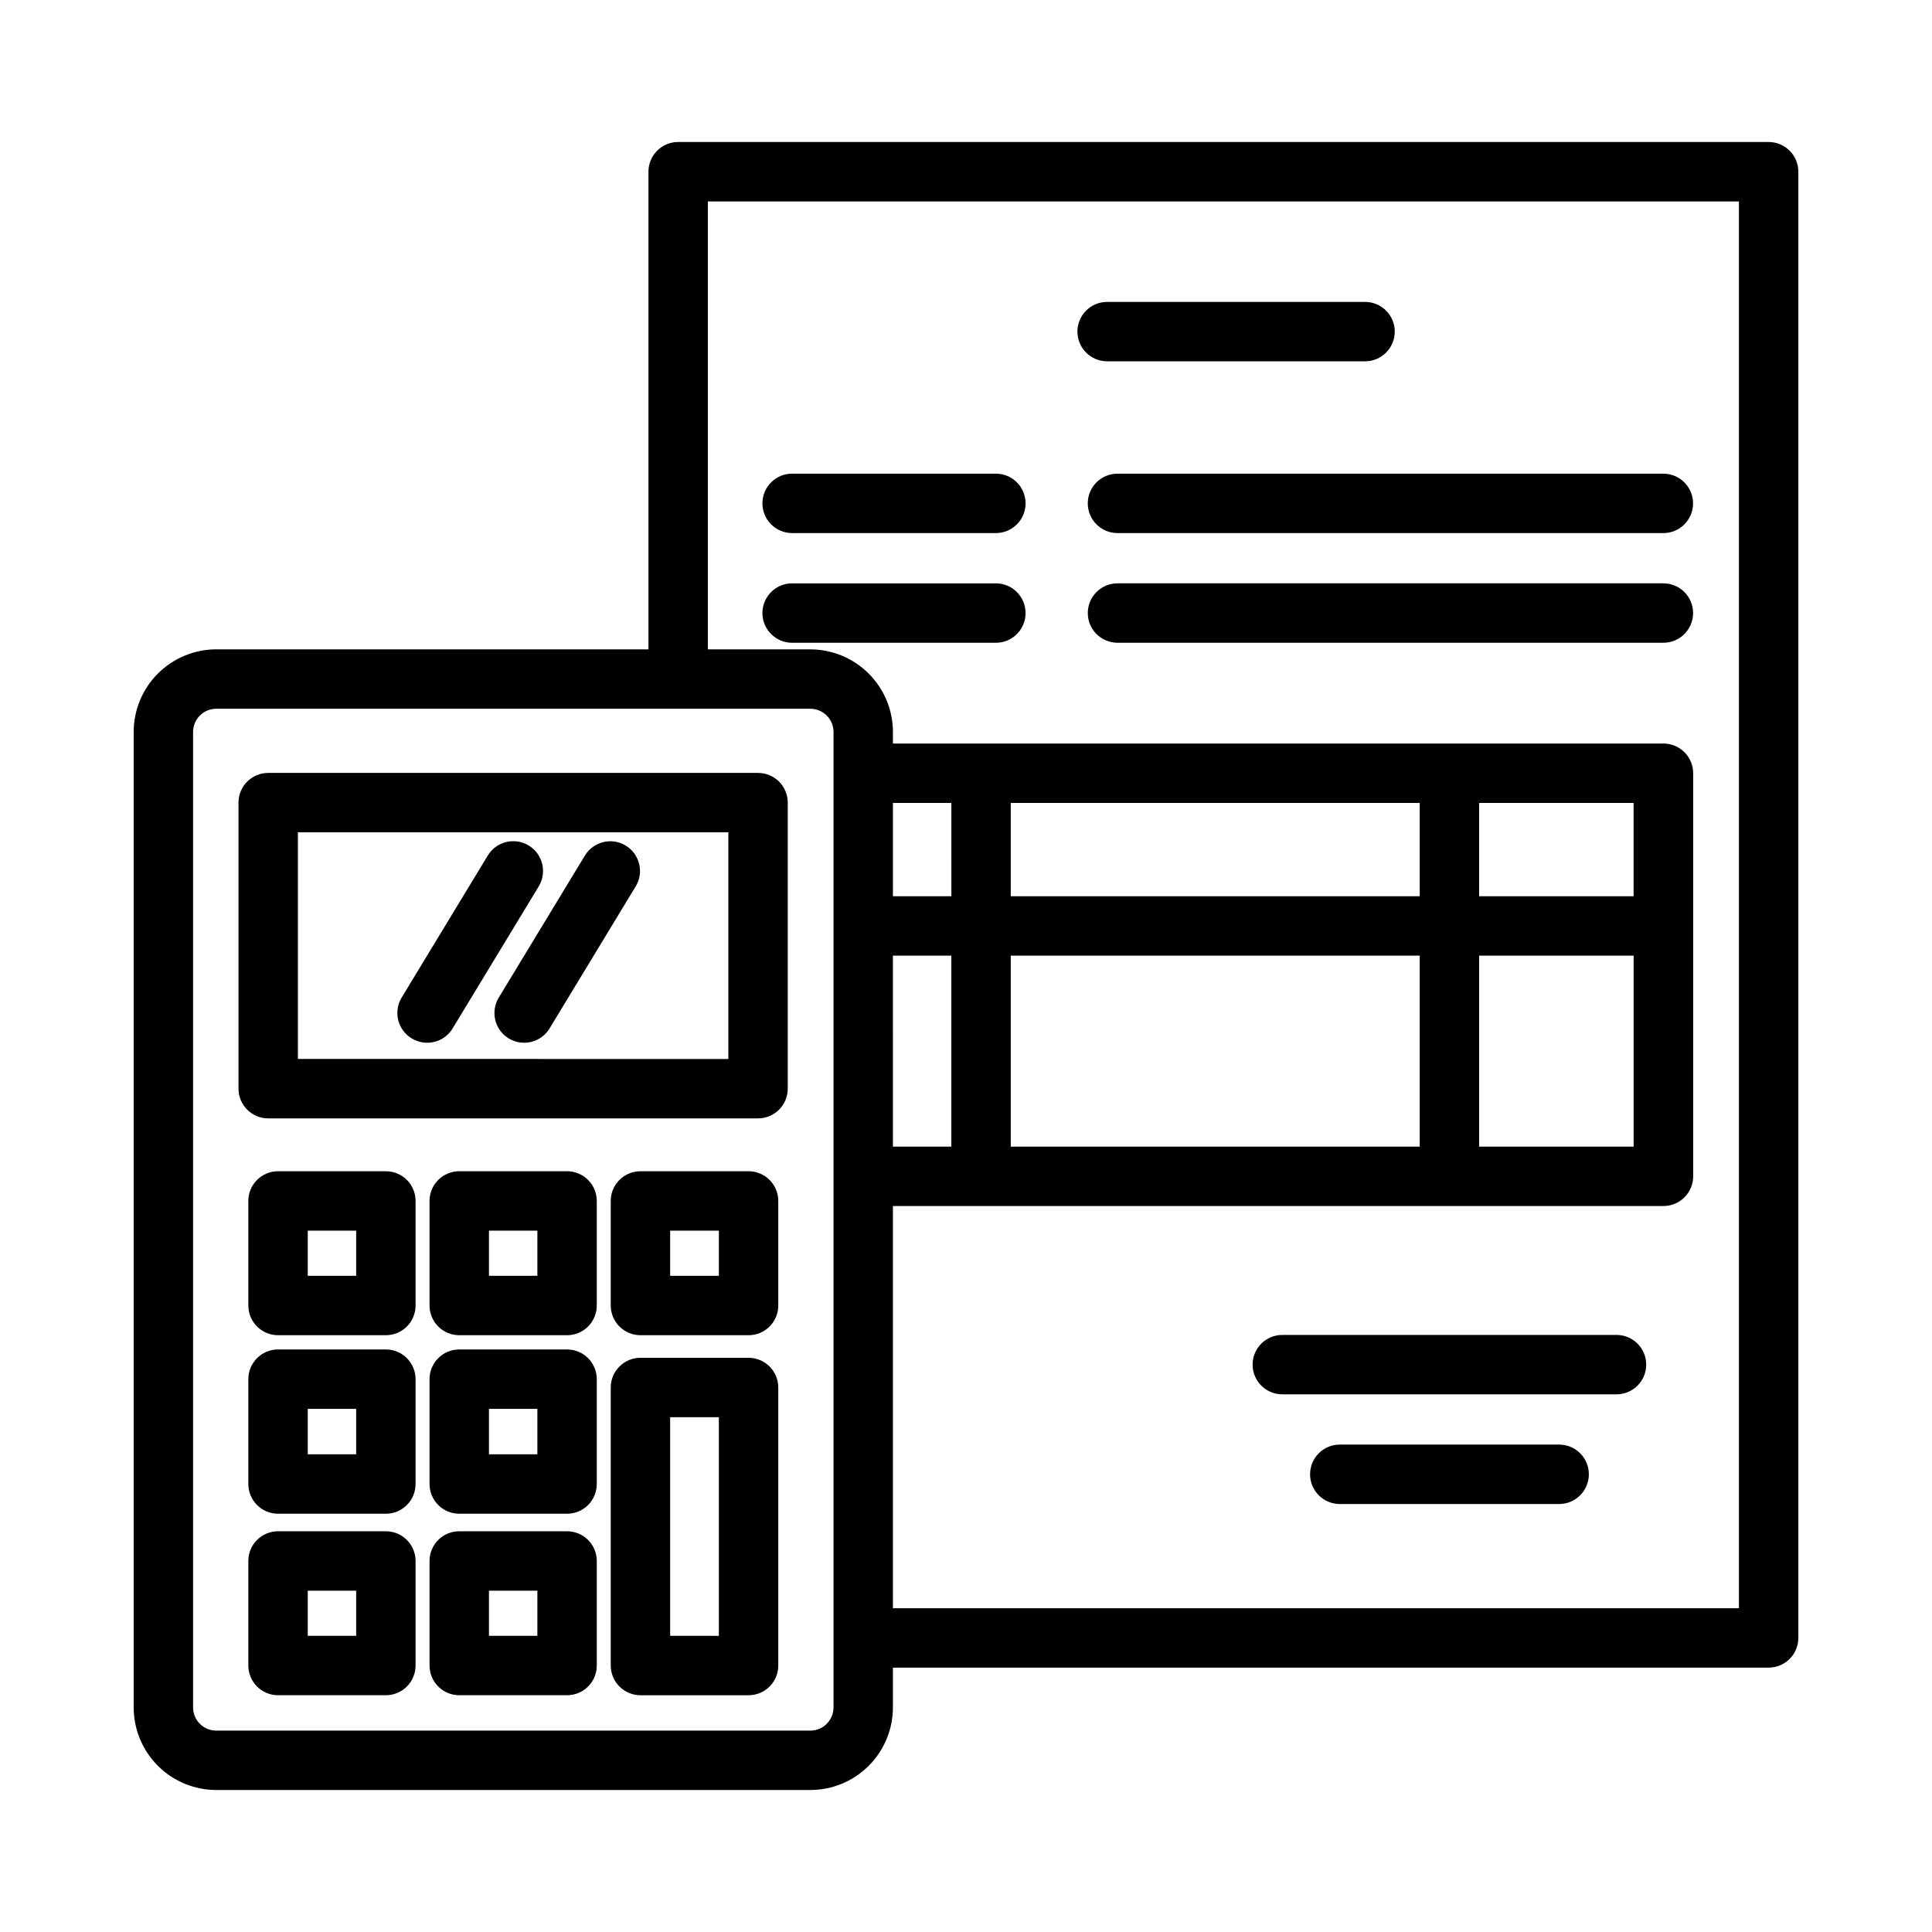 <?xml version="1.0" encoding="UTF-8"?>
<!-- Uploaded to: SVG Repo, www.svgrepo.com, Generator: SVG Repo Mixer Tools -->
<svg fill="#000000" width="800px" height="800px" version="1.1" viewBox="144 144 512 512" xmlns="http://www.w3.org/2000/svg">
 <g>
  <path d="m612.7 181.63h-288.98c-4.348 0-7.871 3.523-7.871 7.871v126.58h-114.54c-5.801 0.008-11.363 2.316-15.469 6.418-4.102 4.102-6.41 9.664-6.414 15.469v258.52c0.004 5.801 2.312 11.363 6.414 15.469 4.106 4.102 9.668 6.41 15.469 6.414h157.44c5.801-0.004 11.363-2.312 15.465-6.414 4.106-4.106 6.414-9.668 6.418-15.469v-10.547h232.07c2.09 0 4.09-0.832 5.566-2.309 1.477-1.477 2.309-3.477 2.309-5.566v-388.56c0-2.086-0.832-4.09-2.309-5.566-1.477-1.477-3.477-2.305-5.566-2.305zm-247.81 414.86c-0.004 3.391-2.754 6.137-6.141 6.141h-157.44c-3.391-0.004-6.137-2.75-6.141-6.141v-258.52c0.004-3.391 2.75-6.137 6.141-6.141h157.44c3.387 0.004 6.137 2.75 6.141 6.141zm155.35-239.7v24.719h-108.38v-24.719zm56.68 0v24.719h-40.934v-24.719zm-165.06 91.078v-50.617h108.38v50.617zm-31.227 0-0.004-50.617h15.484v50.617zm155.36-50.617h40.934v50.617h-40.934zm-139.87-15.742h-15.488v-24.719h15.484zm208.71 188.69h-224.2v-106.59h204.2c2.09 0 4.09-0.832 5.566-2.309 1.477-1.473 2.309-3.477 2.309-5.562v-106.82c0-2.09-0.832-4.09-2.309-5.566-1.477-1.477-3.477-2.309-5.566-2.309h-204.2v-3.07 0.004c-0.004-5.805-2.312-11.367-6.418-15.469-4.102-4.102-9.664-6.41-15.465-6.418h-27.16v-118.71h273.24z"/>
  <path d="m572.39 497.77h-88.566c-4.348 0-7.871 3.523-7.871 7.871s3.523 7.871 7.871 7.871h88.566c4.348 0 7.875-3.523 7.875-7.871s-3.527-7.871-7.875-7.871z"/>
  <path d="m557.19 526.83h-58.137c-4.348 0-7.871 3.523-7.871 7.871s3.523 7.875 7.871 7.875h58.137c4.348 0 7.871-3.527 7.871-7.875s-3.523-7.871-7.871-7.871z"/>
  <path d="m353.92 285.27h53.996c4.348 0 7.871-3.527 7.871-7.875 0-4.348-3.523-7.871-7.871-7.871h-53.996c-4.348 0-7.871 3.523-7.871 7.871 0 4.348 3.523 7.875 7.871 7.875z"/>
  <path d="m432.27 277.4c0 2.09 0.828 4.09 2.305 5.566 1.477 1.477 3.481 2.309 5.566 2.309h144.66c4.348 0 7.875-3.527 7.875-7.875 0-4.348-3.527-7.871-7.875-7.871h-144.66c-4.348 0-7.871 3.523-7.871 7.871z"/>
  <path d="m353.92 314.34h53.996c4.348 0 7.871-3.523 7.871-7.871s-3.523-7.875-7.871-7.875h-53.996c-4.348 0-7.871 3.527-7.871 7.875s3.523 7.871 7.871 7.871z"/>
  <path d="m584.81 298.59h-144.66c-4.348 0-7.871 3.527-7.871 7.875s3.523 7.871 7.871 7.871h144.66c4.348 0 7.875-3.523 7.875-7.871s-3.527-7.875-7.875-7.875z"/>
  <path d="m437.4 239.75h68.352c4.348 0 7.875-3.523 7.875-7.871 0-4.348-3.527-7.871-7.875-7.871h-68.352c-4.348 0-7.871 3.523-7.871 7.871 0 4.348 3.523 7.871 7.871 7.871z"/>
  <path d="m246.26 454.39h-28.574c-4.348 0-7.875 3.523-7.875 7.871v27.711c0 2.086 0.832 4.09 2.309 5.566 1.477 1.477 3.477 2.305 5.566 2.305h28.574c2.086 0 4.09-0.828 5.566-2.305 1.477-1.477 2.305-3.481 2.305-5.566v-27.711c0-4.348-3.523-7.871-7.871-7.871zm-7.871 27.711h-12.832v-11.969h12.832z"/>
  <path d="m294.28 454.39h-28.574c-4.348 0-7.875 3.523-7.875 7.871v27.711c0 2.086 0.832 4.09 2.309 5.566 1.477 1.477 3.477 2.305 5.566 2.305h28.574c2.086 0 4.09-0.828 5.566-2.305 1.477-1.477 2.305-3.481 2.305-5.566v-27.711c0-2.086-0.828-4.09-2.305-5.566-1.477-1.477-3.481-2.305-5.566-2.305zm-7.871 27.711h-12.832v-11.969h12.832z"/>
  <path d="m342.38 454.39h-28.652c-4.348 0-7.875 3.523-7.875 7.871v27.711c0 2.086 0.832 4.09 2.309 5.566 1.477 1.477 3.477 2.305 5.566 2.305h28.652c2.09 0 4.09-0.828 5.566-2.305 1.477-1.477 2.305-3.481 2.305-5.566v-27.711c0-2.086-0.828-4.09-2.305-5.566-1.477-1.477-3.477-2.305-5.566-2.305zm-7.871 27.711h-12.91v-11.969h12.91z"/>
  <path d="m246.26 501.62h-28.574c-4.348 0-7.875 3.527-7.875 7.875v27.789-0.004c0 2.09 0.832 4.09 2.309 5.566 1.477 1.477 3.477 2.309 5.566 2.309h28.574c2.086 0 4.09-0.832 5.566-2.309 1.477-1.477 2.305-3.477 2.305-5.566v-27.785c0-4.348-3.523-7.875-7.871-7.875zm-7.871 27.789h-12.832v-12.043h12.832z"/>
  <path d="m294.28 501.62h-28.574c-4.348 0-7.875 3.527-7.875 7.875v27.789-0.004c0 2.09 0.832 4.09 2.309 5.566 1.477 1.477 3.477 2.309 5.566 2.309h28.574c2.086 0 4.09-0.832 5.566-2.309 1.477-1.477 2.305-3.477 2.305-5.566v-27.785c0-2.09-0.828-4.09-2.305-5.566-1.477-1.477-3.481-2.309-5.566-2.309zm-7.871 27.789h-12.832v-12.043h12.832z"/>
  <path d="m246.26 549.8h-28.574c-4.348 0-7.875 3.523-7.875 7.871v27.711-0.004c0 2.09 0.832 4.094 2.309 5.566 1.477 1.477 3.477 2.309 5.566 2.309h28.574c2.086 0 4.09-0.832 5.566-2.309 1.477-1.473 2.305-3.477 2.305-5.566v-27.707c0-4.348-3.523-7.871-7.871-7.871zm-7.871 27.711-12.832-0.004v-11.965h12.832z"/>
  <path d="m294.28 549.8h-28.574c-4.348 0-7.875 3.523-7.875 7.871v27.711-0.004c0 2.09 0.832 4.094 2.309 5.566 1.477 1.477 3.477 2.309 5.566 2.309h28.574c2.086 0 4.09-0.832 5.566-2.309 1.477-1.473 2.305-3.477 2.305-5.566v-27.707c0-2.09-0.828-4.09-2.305-5.566s-3.481-2.305-5.566-2.305zm-7.871 27.711-12.832-0.004v-11.965h12.832z"/>
  <path d="m342.38 503.83h-28.652c-4.348 0-7.875 3.523-7.875 7.871v73.684-0.004c0 2.09 0.832 4.094 2.309 5.566 1.477 1.477 3.477 2.309 5.566 2.309h28.652c2.09 0 4.09-0.832 5.566-2.309 1.477-1.473 2.305-3.477 2.305-5.566v-73.68c0-2.09-0.828-4.09-2.305-5.566-1.477-1.477-3.477-2.305-5.566-2.305zm-7.871 73.684-12.91-0.004v-57.938h12.91z"/>
  <path d="m344.89 348.83h-129.81c-4.348 0-7.875 3.523-7.875 7.871v75.809c0 2.086 0.832 4.09 2.309 5.566 1.477 1.473 3.477 2.305 5.566 2.305h129.81c2.086 0 4.09-0.832 5.566-2.305 1.477-1.477 2.305-3.481 2.305-5.566v-75.809c0-2.09-0.828-4.09-2.305-5.566-1.477-1.477-3.481-2.305-5.566-2.305zm-7.871 75.809-114.07-0.004v-60.062h114.07z"/>
  <path d="m253.13 419.2c1.789 1.082 3.93 1.41 5.961 0.914 2.027-0.496 3.773-1.781 4.856-3.566l22.828-37.652c2.254-3.734 1.055-8.586-2.68-10.836-3.731-2.254-8.582-1.055-10.836 2.68l-22.828 37.645c-1.078 1.793-1.402 3.938-0.895 5.969 0.508 2.027 1.801 3.773 3.594 4.848z"/>
  <path d="m278.83 419.2c3.719 2.25 8.555 1.062 10.809-2.652l22.828-37.652c2.254-3.719 1.062-8.562-2.656-10.812-3.719-2.254-8.559-1.062-10.812 2.656l-22.828 37.645c-1.082 1.785-1.41 3.93-0.91 5.957 0.496 2.031 1.781 3.777 3.57 4.859z"/>
 </g>
</svg>